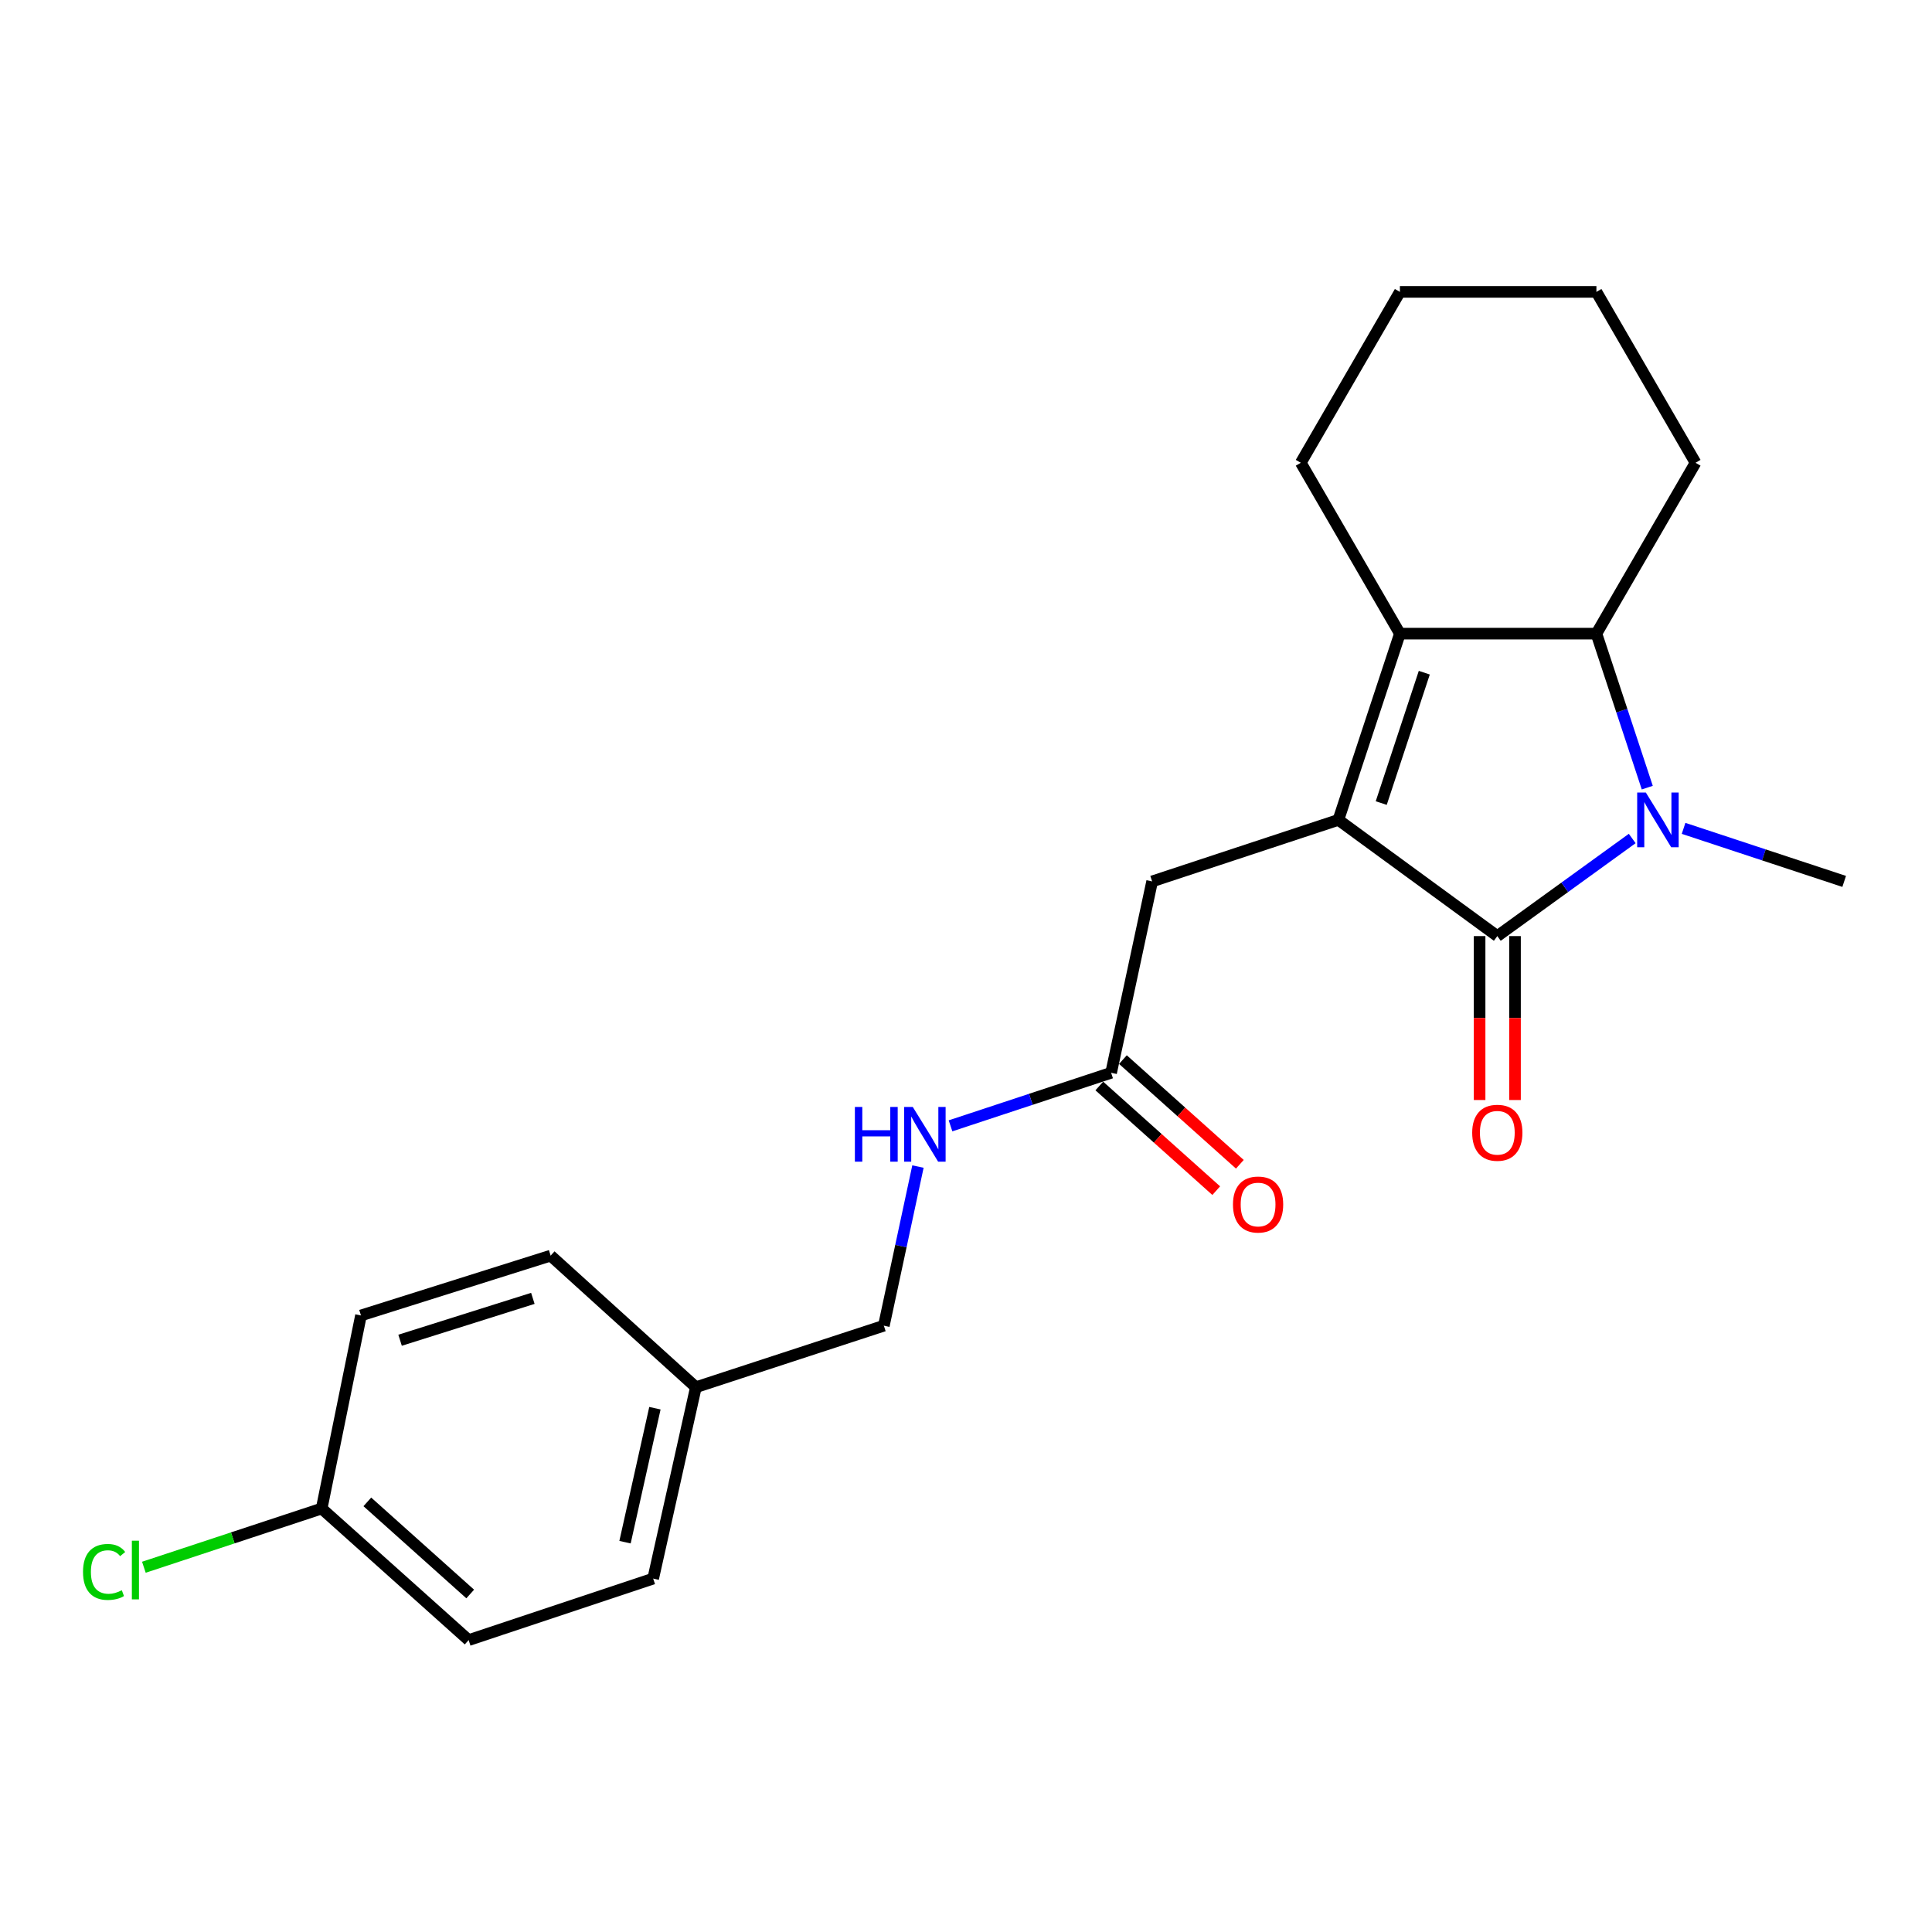 <?xml version='1.0' encoding='iso-8859-1'?>
<svg version='1.1' baseProfile='full'
              xmlns='http://www.w3.org/2000/svg'
                      xmlns:rdkit='http://www.rdkit.org/xml'
                      xmlns:xlink='http://www.w3.org/1999/xlink'
                  xml:space='preserve'
width='1000px' height='1000px' viewBox='0 0 1000 1000'>
<!-- END OF HEADER -->
<rect style='opacity:1.0;fill:#FFFFFF;stroke:none' width='1000' height='1000' x='0' y='0'> </rect>
<path class='bond-0' d='M 692.744,424.378 L 775.005,484.523' style='fill:none;fill-rule:evenodd;stroke:#000000;stroke-width:6px;stroke-linecap:butt;stroke-linejoin:miter;stroke-opacity:1' />
<path class='bond-1' d='M 692.744,424.378 L 724.584,327.974' style='fill:none;fill-rule:evenodd;stroke:#000000;stroke-width:6px;stroke-linecap:butt;stroke-linejoin:miter;stroke-opacity:1' />
<path class='bond-1' d='M 714.923,415.665 L 737.211,348.182' style='fill:none;fill-rule:evenodd;stroke:#000000;stroke-width:6px;stroke-linecap:butt;stroke-linejoin:miter;stroke-opacity:1' />
<path class='bond-2' d='M 692.744,424.378 L 596.341,456.217' style='fill:none;fill-rule:evenodd;stroke:#000000;stroke-width:6px;stroke-linecap:butt;stroke-linejoin:miter;stroke-opacity:1' />
<path class='bond-3' d='M 775.005,484.523 L 809.921,459.263' style='fill:none;fill-rule:evenodd;stroke:#000000;stroke-width:6px;stroke-linecap:butt;stroke-linejoin:miter;stroke-opacity:1' />
<path class='bond-3' d='M 809.921,459.263 L 844.836,434.004' style='fill:none;fill-rule:evenodd;stroke:#0000FF;stroke-width:6px;stroke-linecap:butt;stroke-linejoin:miter;stroke-opacity:1' />
<path class='bond-4' d='M 765.841,484.523 L 765.841,526.946' style='fill:none;fill-rule:evenodd;stroke:#000000;stroke-width:6px;stroke-linecap:butt;stroke-linejoin:miter;stroke-opacity:1' />
<path class='bond-4' d='M 765.841,526.946 L 765.841,569.369' style='fill:none;fill-rule:evenodd;stroke:#FF0000;stroke-width:6px;stroke-linecap:butt;stroke-linejoin:miter;stroke-opacity:1' />
<path class='bond-4' d='M 784.169,484.523 L 784.169,526.946' style='fill:none;fill-rule:evenodd;stroke:#000000;stroke-width:6px;stroke-linecap:butt;stroke-linejoin:miter;stroke-opacity:1' />
<path class='bond-4' d='M 784.169,526.946 L 784.169,569.369' style='fill:none;fill-rule:evenodd;stroke:#FF0000;stroke-width:6px;stroke-linecap:butt;stroke-linejoin:miter;stroke-opacity:1' />
<path class='bond-5' d='M 871.42,428.763 L 912.983,442.49' style='fill:none;fill-rule:evenodd;stroke:#0000FF;stroke-width:6px;stroke-linecap:butt;stroke-linejoin:miter;stroke-opacity:1' />
<path class='bond-5' d='M 912.983,442.49 L 954.545,456.217' style='fill:none;fill-rule:evenodd;stroke:#000000;stroke-width:6px;stroke-linecap:butt;stroke-linejoin:miter;stroke-opacity:1' />
<path class='bond-6' d='M 852.627,407.68 L 839.465,367.827' style='fill:none;fill-rule:evenodd;stroke:#0000FF;stroke-width:6px;stroke-linecap:butt;stroke-linejoin:miter;stroke-opacity:1' />
<path class='bond-6' d='M 839.465,367.827 L 826.302,327.974' style='fill:none;fill-rule:evenodd;stroke:#000000;stroke-width:6px;stroke-linecap:butt;stroke-linejoin:miter;stroke-opacity:1' />
<path class='bond-7' d='M 724.584,327.974 L 826.302,327.974' style='fill:none;fill-rule:evenodd;stroke:#000000;stroke-width:6px;stroke-linecap:butt;stroke-linejoin:miter;stroke-opacity:1' />
<path class='bond-8' d='M 724.584,327.974 L 673.287,239.533' style='fill:none;fill-rule:evenodd;stroke:#000000;stroke-width:6px;stroke-linecap:butt;stroke-linejoin:miter;stroke-opacity:1' />
<path class='bond-9' d='M 826.302,327.974 L 877.6,239.533' style='fill:none;fill-rule:evenodd;stroke:#000000;stroke-width:6px;stroke-linecap:butt;stroke-linejoin:miter;stroke-opacity:1' />
<path class='bond-10' d='M 596.341,456.217 L 575.111,555.278' style='fill:none;fill-rule:evenodd;stroke:#000000;stroke-width:6px;stroke-linecap:butt;stroke-linejoin:miter;stroke-opacity:1' />
<path class='bond-11' d='M 575.111,555.278 L 533.548,569.005' style='fill:none;fill-rule:evenodd;stroke:#000000;stroke-width:6px;stroke-linecap:butt;stroke-linejoin:miter;stroke-opacity:1' />
<path class='bond-11' d='M 533.548,569.005 L 491.986,582.732' style='fill:none;fill-rule:evenodd;stroke:#0000FF;stroke-width:6px;stroke-linecap:butt;stroke-linejoin:miter;stroke-opacity:1' />
<path class='bond-12' d='M 568.999,562.106 L 599.258,589.194' style='fill:none;fill-rule:evenodd;stroke:#000000;stroke-width:6px;stroke-linecap:butt;stroke-linejoin:miter;stroke-opacity:1' />
<path class='bond-12' d='M 599.258,589.194 L 629.517,616.281' style='fill:none;fill-rule:evenodd;stroke:#FF0000;stroke-width:6px;stroke-linecap:butt;stroke-linejoin:miter;stroke-opacity:1' />
<path class='bond-12' d='M 581.223,548.451 L 611.482,575.538' style='fill:none;fill-rule:evenodd;stroke:#000000;stroke-width:6px;stroke-linecap:butt;stroke-linejoin:miter;stroke-opacity:1' />
<path class='bond-12' d='M 611.482,575.538 L 641.741,602.626' style='fill:none;fill-rule:evenodd;stroke:#FF0000;stroke-width:6px;stroke-linecap:butt;stroke-linejoin:miter;stroke-opacity:1' />
<path class='bond-13' d='M 475.13,603.81 L 466.304,644.995' style='fill:none;fill-rule:evenodd;stroke:#0000FF;stroke-width:6px;stroke-linecap:butt;stroke-linejoin:miter;stroke-opacity:1' />
<path class='bond-13' d='M 466.304,644.995 L 457.478,686.179' style='fill:none;fill-rule:evenodd;stroke:#000000;stroke-width:6px;stroke-linecap:butt;stroke-linejoin:miter;stroke-opacity:1' />
<path class='bond-14' d='M 457.478,686.179 L 360.188,718.018' style='fill:none;fill-rule:evenodd;stroke:#000000;stroke-width:6px;stroke-linecap:butt;stroke-linejoin:miter;stroke-opacity:1' />
<path class='bond-15' d='M 673.287,239.533 L 724.584,151.081' style='fill:none;fill-rule:evenodd;stroke:#000000;stroke-width:6px;stroke-linecap:butt;stroke-linejoin:miter;stroke-opacity:1' />
<path class='bond-16' d='M 166.495,780.811 L 242.565,848.919' style='fill:none;fill-rule:evenodd;stroke:#000000;stroke-width:6px;stroke-linecap:butt;stroke-linejoin:miter;stroke-opacity:1' />
<path class='bond-16' d='M 190.131,777.373 L 243.38,825.048' style='fill:none;fill-rule:evenodd;stroke:#000000;stroke-width:6px;stroke-linecap:butt;stroke-linejoin:miter;stroke-opacity:1' />
<path class='bond-17' d='M 166.495,780.811 L 120.482,796.008' style='fill:none;fill-rule:evenodd;stroke:#000000;stroke-width:6px;stroke-linecap:butt;stroke-linejoin:miter;stroke-opacity:1' />
<path class='bond-17' d='M 120.482,796.008 L 74.47,811.204' style='fill:none;fill-rule:evenodd;stroke:#00CC00;stroke-width:6px;stroke-linecap:butt;stroke-linejoin:miter;stroke-opacity:1' />
<path class='bond-18' d='M 166.495,780.811 L 186.839,680.874' style='fill:none;fill-rule:evenodd;stroke:#000000;stroke-width:6px;stroke-linecap:butt;stroke-linejoin:miter;stroke-opacity:1' />
<path class='bond-19' d='M 360.188,718.018 L 285.014,649.91' style='fill:none;fill-rule:evenodd;stroke:#000000;stroke-width:6px;stroke-linecap:butt;stroke-linejoin:miter;stroke-opacity:1' />
<path class='bond-20' d='M 360.188,718.018 L 338.083,817.079' style='fill:none;fill-rule:evenodd;stroke:#000000;stroke-width:6px;stroke-linecap:butt;stroke-linejoin:miter;stroke-opacity:1' />
<path class='bond-20' d='M 338.985,728.886 L 323.511,798.229' style='fill:none;fill-rule:evenodd;stroke:#000000;stroke-width:6px;stroke-linecap:butt;stroke-linejoin:miter;stroke-opacity:1' />
<path class='bond-21' d='M 186.839,680.874 L 285.014,649.91' style='fill:none;fill-rule:evenodd;stroke:#000000;stroke-width:6px;stroke-linecap:butt;stroke-linejoin:miter;stroke-opacity:1' />
<path class='bond-21' d='M 207.078,693.708 L 275.801,672.034' style='fill:none;fill-rule:evenodd;stroke:#000000;stroke-width:6px;stroke-linecap:butt;stroke-linejoin:miter;stroke-opacity:1' />
<path class='bond-22' d='M 242.565,848.919 L 338.083,817.079' style='fill:none;fill-rule:evenodd;stroke:#000000;stroke-width:6px;stroke-linecap:butt;stroke-linejoin:miter;stroke-opacity:1' />
<path class='bond-23' d='M 877.6,239.533 L 826.302,151.081' style='fill:none;fill-rule:evenodd;stroke:#000000;stroke-width:6px;stroke-linecap:butt;stroke-linejoin:miter;stroke-opacity:1' />
<path class='bond-24' d='M 724.584,151.081 L 826.302,151.081' style='fill:none;fill-rule:evenodd;stroke:#000000;stroke-width:6px;stroke-linecap:butt;stroke-linejoin:miter;stroke-opacity:1' />
<path  class='atom-2' d='M 851.882 410.218
L 861.162 425.218
Q 862.082 426.698, 863.562 429.378
Q 865.042 432.058, 865.122 432.218
L 865.122 410.218
L 868.882 410.218
L 868.882 438.538
L 865.002 438.538
L 855.042 422.138
Q 853.882 420.218, 852.642 418.018
Q 851.442 415.818, 851.082 415.138
L 851.082 438.538
L 847.402 438.538
L 847.402 410.218
L 851.882 410.218
' fill='#0000FF'/>
<path  class='atom-7' d='M 762.005 586.312
Q 762.005 579.512, 765.365 575.712
Q 768.725 571.912, 775.005 571.912
Q 781.285 571.912, 784.645 575.712
Q 788.005 579.512, 788.005 586.312
Q 788.005 593.192, 784.605 597.112
Q 781.205 600.992, 775.005 600.992
Q 768.765 600.992, 765.365 597.112
Q 762.005 593.232, 762.005 586.312
M 775.005 597.792
Q 779.325 597.792, 781.645 594.912
Q 784.005 591.992, 784.005 586.312
Q 784.005 580.752, 781.645 577.952
Q 779.325 575.112, 775.005 575.112
Q 770.685 575.112, 768.325 577.912
Q 766.005 580.712, 766.005 586.312
Q 766.005 592.032, 768.325 594.912
Q 770.685 597.792, 775.005 597.792
' fill='#FF0000'/>
<path  class='atom-8' d='M 442.487 572.958
L 446.327 572.958
L 446.327 584.998
L 460.807 584.998
L 460.807 572.958
L 464.647 572.958
L 464.647 601.278
L 460.807 601.278
L 460.807 588.198
L 446.327 588.198
L 446.327 601.278
L 442.487 601.278
L 442.487 572.958
' fill='#0000FF'/>
<path  class='atom-8' d='M 472.447 572.958
L 481.727 587.958
Q 482.647 589.438, 484.127 592.118
Q 485.607 594.798, 485.687 594.958
L 485.687 572.958
L 489.447 572.958
L 489.447 601.278
L 485.567 601.278
L 475.607 584.878
Q 474.447 582.958, 473.207 580.758
Q 472.007 578.558, 471.647 577.878
L 471.647 601.278
L 467.967 601.278
L 467.967 572.958
L 472.447 572.958
' fill='#0000FF'/>
<path  class='atom-9' d='M 638.181 623.456
Q 638.181 616.656, 641.541 612.856
Q 644.901 609.056, 651.181 609.056
Q 657.461 609.056, 660.821 612.856
Q 664.181 616.656, 664.181 623.456
Q 664.181 630.336, 660.781 634.256
Q 657.381 638.136, 651.181 638.136
Q 644.941 638.136, 641.541 634.256
Q 638.181 630.376, 638.181 623.456
M 651.181 634.936
Q 655.501 634.936, 657.821 632.056
Q 660.181 629.136, 660.181 623.456
Q 660.181 617.896, 657.821 615.096
Q 655.501 612.256, 651.181 612.256
Q 646.861 612.256, 644.501 615.056
Q 642.181 617.856, 642.181 623.456
Q 642.181 629.176, 644.501 632.056
Q 646.861 634.936, 651.181 634.936
' fill='#FF0000'/>
<path  class='atom-15' d='M 42.971 813.63
Q 42.971 806.59, 46.251 802.91
Q 49.571 799.19, 55.851 799.19
Q 61.691 799.19, 64.811 803.31
L 62.171 805.47
Q 59.891 802.47, 55.851 802.47
Q 51.571 802.47, 49.291 805.35
Q 47.051 808.19, 47.051 813.63
Q 47.051 819.23, 49.371 822.11
Q 51.731 824.99, 56.291 824.99
Q 59.411 824.99, 63.051 823.11
L 64.171 826.11
Q 62.691 827.07, 60.451 827.63
Q 58.211 828.19, 55.731 828.19
Q 49.571 828.19, 46.251 824.43
Q 42.971 820.67, 42.971 813.63
' fill='#00CC00'/>
<path  class='atom-15' d='M 68.251 797.47
L 71.931 797.47
L 71.931 827.83
L 68.251 827.83
L 68.251 797.47
' fill='#00CC00'/>
</svg>
